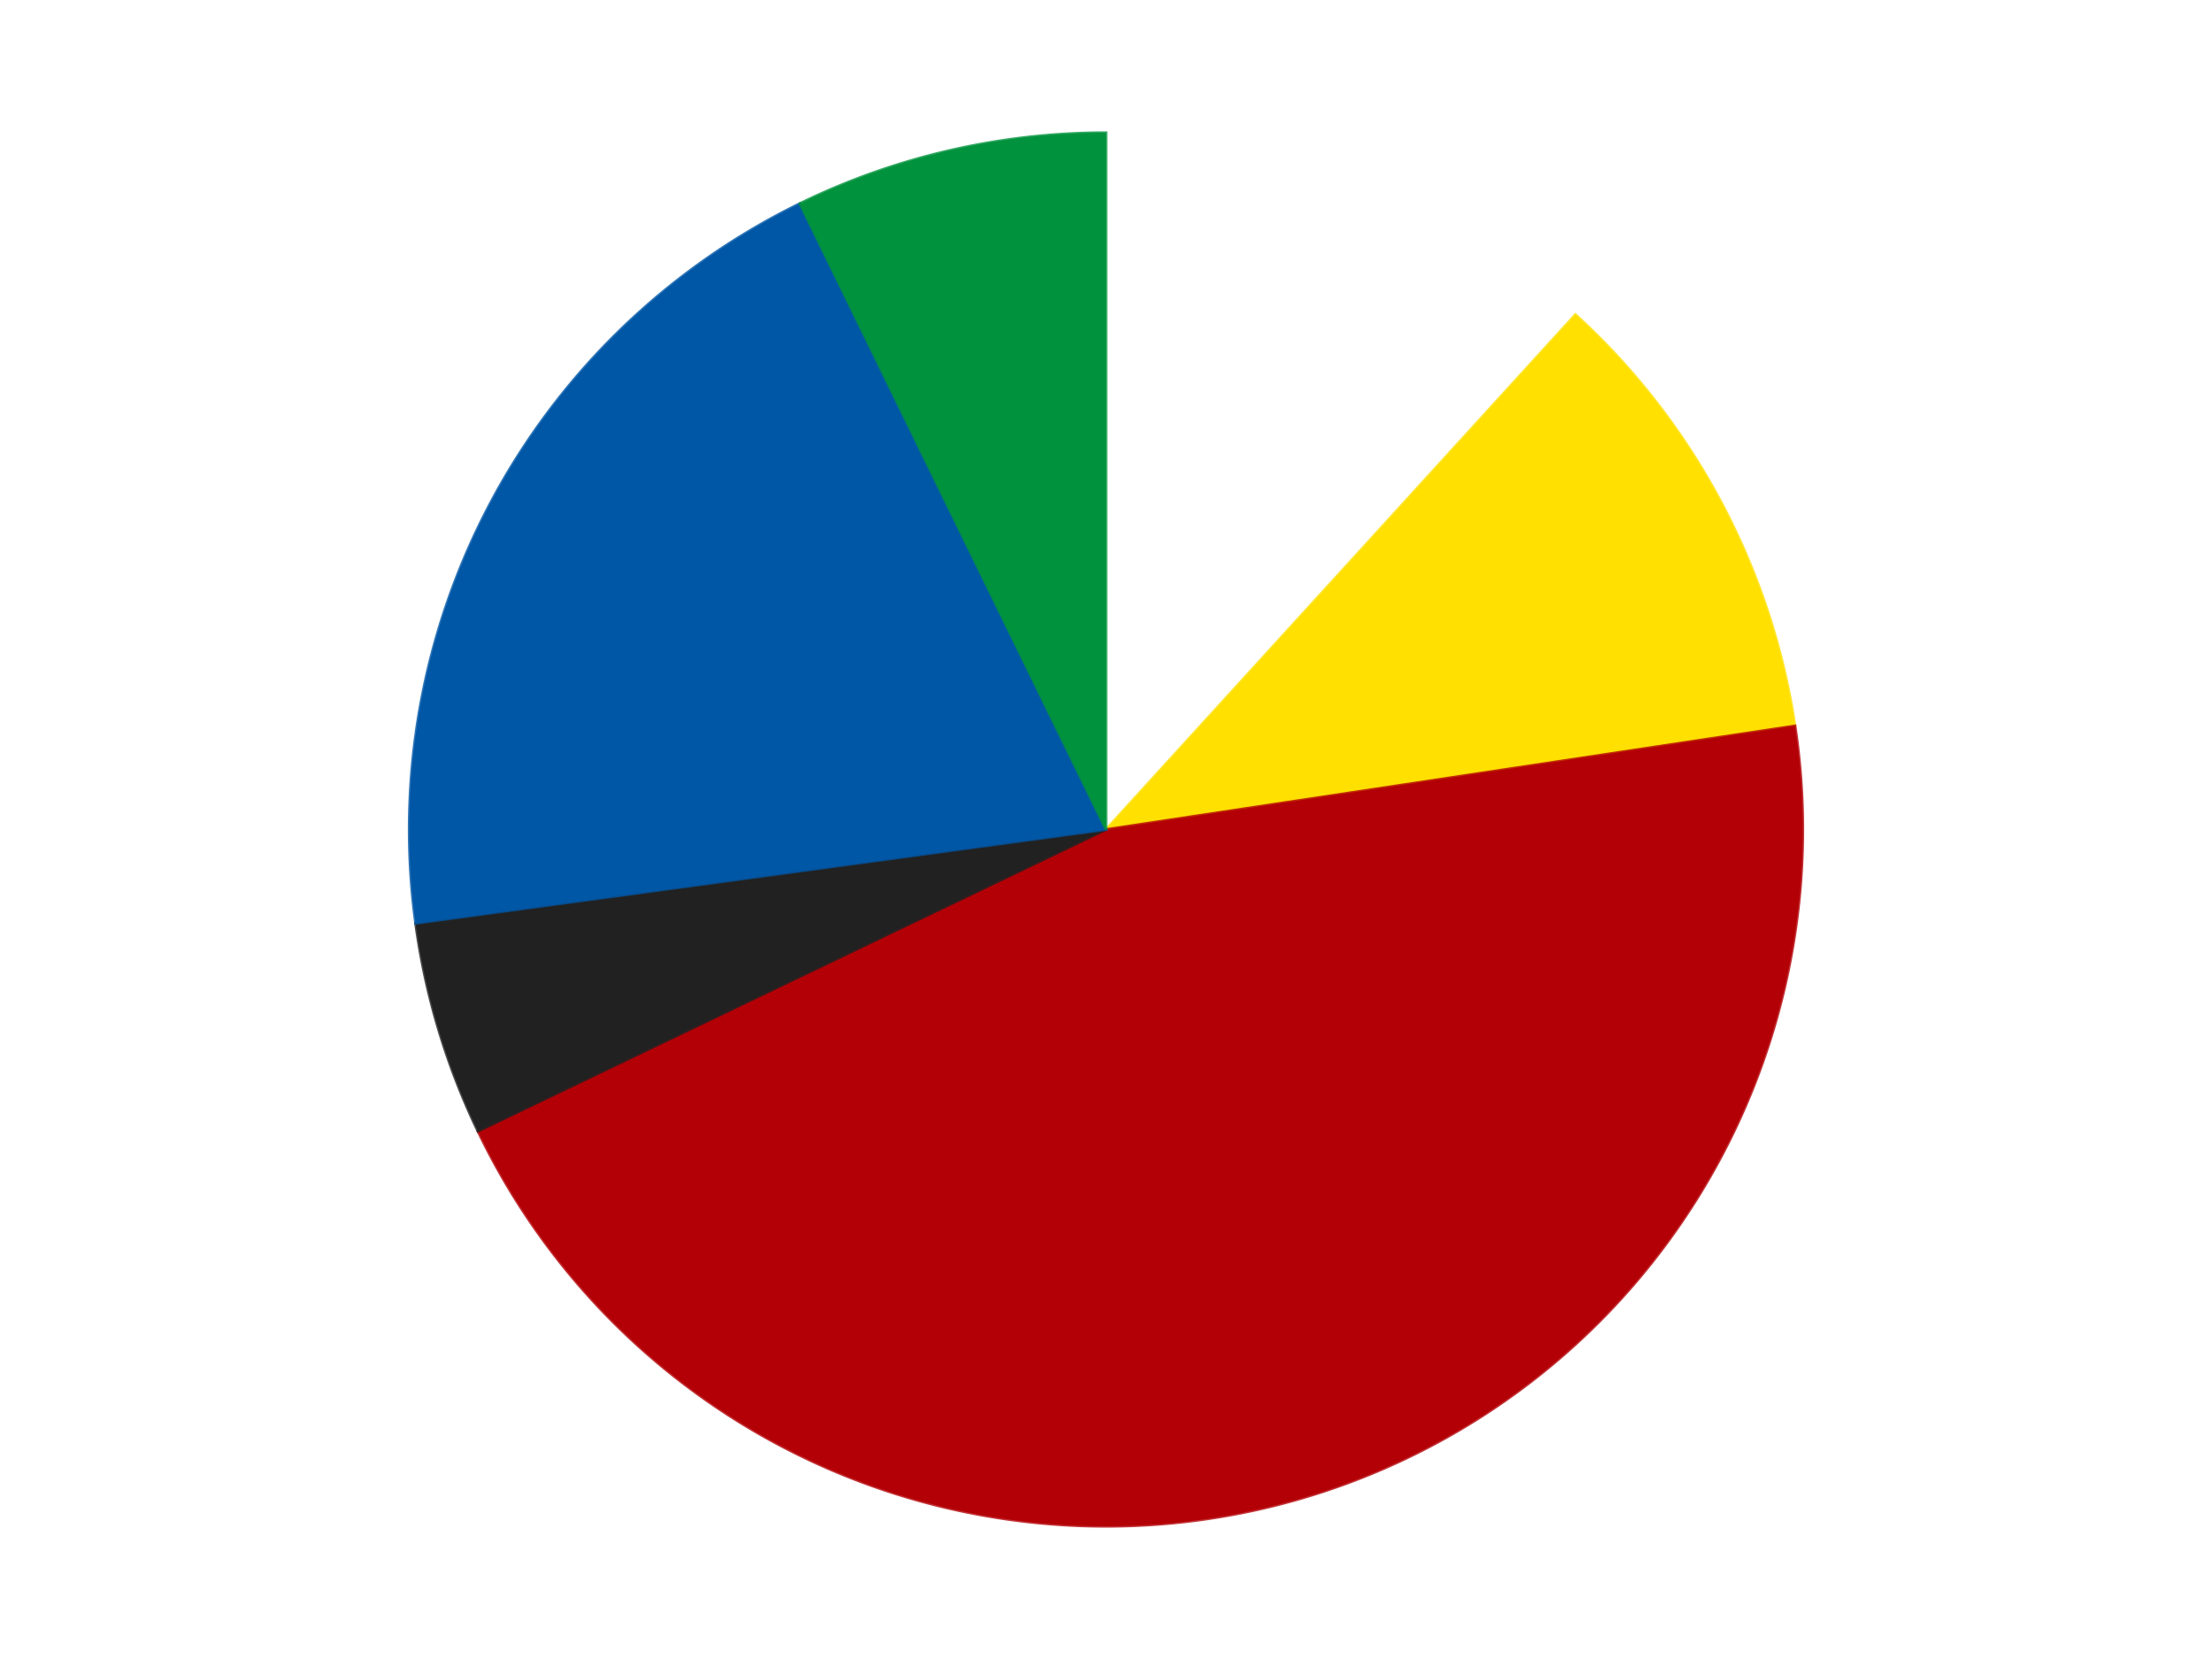 <?xml version='1.0' encoding='utf-8'?>
<svg xmlns="http://www.w3.org/2000/svg" xmlns:xlink="http://www.w3.org/1999/xlink" id="chart-ca2a9b4c-7dad-481f-9c2a-d6eec3428e82" class="pygal-chart" viewBox="0 0 800 600"><!--Generated with pygal 3.0.4 (lxml) ©Kozea 2012-2016 on 2024-07-06--><!--http://pygal.org--><!--http://github.com/Kozea/pygal--><defs><style type="text/css">#chart-ca2a9b4c-7dad-481f-9c2a-d6eec3428e82{-webkit-user-select:none;-webkit-font-smoothing:antialiased;font-family:Consolas,"Liberation Mono",Menlo,Courier,monospace}#chart-ca2a9b4c-7dad-481f-9c2a-d6eec3428e82 .title{font-family:Consolas,"Liberation Mono",Menlo,Courier,monospace;font-size:16px}#chart-ca2a9b4c-7dad-481f-9c2a-d6eec3428e82 .legends .legend text{font-family:Consolas,"Liberation Mono",Menlo,Courier,monospace;font-size:14px}#chart-ca2a9b4c-7dad-481f-9c2a-d6eec3428e82 .axis text{font-family:Consolas,"Liberation Mono",Menlo,Courier,monospace;font-size:10px}#chart-ca2a9b4c-7dad-481f-9c2a-d6eec3428e82 .axis text.major{font-family:Consolas,"Liberation Mono",Menlo,Courier,monospace;font-size:10px}#chart-ca2a9b4c-7dad-481f-9c2a-d6eec3428e82 .text-overlay text.value{font-family:Consolas,"Liberation Mono",Menlo,Courier,monospace;font-size:16px}#chart-ca2a9b4c-7dad-481f-9c2a-d6eec3428e82 .text-overlay text.label{font-family:Consolas,"Liberation Mono",Menlo,Courier,monospace;font-size:10px}#chart-ca2a9b4c-7dad-481f-9c2a-d6eec3428e82 .tooltip{font-family:Consolas,"Liberation Mono",Menlo,Courier,monospace;font-size:14px}#chart-ca2a9b4c-7dad-481f-9c2a-d6eec3428e82 text.no_data{font-family:Consolas,"Liberation Mono",Menlo,Courier,monospace;font-size:64px}
#chart-ca2a9b4c-7dad-481f-9c2a-d6eec3428e82{background-color:transparent}#chart-ca2a9b4c-7dad-481f-9c2a-d6eec3428e82 path,#chart-ca2a9b4c-7dad-481f-9c2a-d6eec3428e82 line,#chart-ca2a9b4c-7dad-481f-9c2a-d6eec3428e82 rect,#chart-ca2a9b4c-7dad-481f-9c2a-d6eec3428e82 circle{-webkit-transition:150ms;-moz-transition:150ms;transition:150ms}#chart-ca2a9b4c-7dad-481f-9c2a-d6eec3428e82 .graph &gt; .background{fill:transparent}#chart-ca2a9b4c-7dad-481f-9c2a-d6eec3428e82 .plot &gt; .background{fill:transparent}#chart-ca2a9b4c-7dad-481f-9c2a-d6eec3428e82 .graph{fill:rgba(0,0,0,.87)}#chart-ca2a9b4c-7dad-481f-9c2a-d6eec3428e82 text.no_data{fill:rgba(0,0,0,1)}#chart-ca2a9b4c-7dad-481f-9c2a-d6eec3428e82 .title{fill:rgba(0,0,0,1)}#chart-ca2a9b4c-7dad-481f-9c2a-d6eec3428e82 .legends .legend text{fill:rgba(0,0,0,.87)}#chart-ca2a9b4c-7dad-481f-9c2a-d6eec3428e82 .legends .legend:hover text{fill:rgba(0,0,0,1)}#chart-ca2a9b4c-7dad-481f-9c2a-d6eec3428e82 .axis .line{stroke:rgba(0,0,0,1)}#chart-ca2a9b4c-7dad-481f-9c2a-d6eec3428e82 .axis .guide.line{stroke:rgba(0,0,0,.54)}#chart-ca2a9b4c-7dad-481f-9c2a-d6eec3428e82 .axis .major.line{stroke:rgba(0,0,0,.87)}#chart-ca2a9b4c-7dad-481f-9c2a-d6eec3428e82 .axis text.major{fill:rgba(0,0,0,1)}#chart-ca2a9b4c-7dad-481f-9c2a-d6eec3428e82 .axis.y .guides:hover .guide.line,#chart-ca2a9b4c-7dad-481f-9c2a-d6eec3428e82 .line-graph .axis.x .guides:hover .guide.line,#chart-ca2a9b4c-7dad-481f-9c2a-d6eec3428e82 .stackedline-graph .axis.x .guides:hover .guide.line,#chart-ca2a9b4c-7dad-481f-9c2a-d6eec3428e82 .xy-graph .axis.x .guides:hover .guide.line{stroke:rgba(0,0,0,1)}#chart-ca2a9b4c-7dad-481f-9c2a-d6eec3428e82 .axis .guides:hover text{fill:rgba(0,0,0,1)}#chart-ca2a9b4c-7dad-481f-9c2a-d6eec3428e82 .reactive{fill-opacity:1.0;stroke-opacity:.8;stroke-width:1}#chart-ca2a9b4c-7dad-481f-9c2a-d6eec3428e82 .ci{stroke:rgba(0,0,0,.87)}#chart-ca2a9b4c-7dad-481f-9c2a-d6eec3428e82 .reactive.active,#chart-ca2a9b4c-7dad-481f-9c2a-d6eec3428e82 .active .reactive{fill-opacity:0.6;stroke-opacity:.9;stroke-width:4}#chart-ca2a9b4c-7dad-481f-9c2a-d6eec3428e82 .ci .reactive.active{stroke-width:1.5}#chart-ca2a9b4c-7dad-481f-9c2a-d6eec3428e82 .series text{fill:rgba(0,0,0,1)}#chart-ca2a9b4c-7dad-481f-9c2a-d6eec3428e82 .tooltip rect{fill:transparent;stroke:rgba(0,0,0,1);-webkit-transition:opacity 150ms;-moz-transition:opacity 150ms;transition:opacity 150ms}#chart-ca2a9b4c-7dad-481f-9c2a-d6eec3428e82 .tooltip .label{fill:rgba(0,0,0,.87)}#chart-ca2a9b4c-7dad-481f-9c2a-d6eec3428e82 .tooltip .label{fill:rgba(0,0,0,.87)}#chart-ca2a9b4c-7dad-481f-9c2a-d6eec3428e82 .tooltip .legend{font-size:.8em;fill:rgba(0,0,0,.54)}#chart-ca2a9b4c-7dad-481f-9c2a-d6eec3428e82 .tooltip .x_label{font-size:.6em;fill:rgba(0,0,0,1)}#chart-ca2a9b4c-7dad-481f-9c2a-d6eec3428e82 .tooltip .xlink{font-size:.5em;text-decoration:underline}#chart-ca2a9b4c-7dad-481f-9c2a-d6eec3428e82 .tooltip .value{font-size:1.5em}#chart-ca2a9b4c-7dad-481f-9c2a-d6eec3428e82 .bound{font-size:.5em}#chart-ca2a9b4c-7dad-481f-9c2a-d6eec3428e82 .max-value{font-size:.75em;fill:rgba(0,0,0,.54)}#chart-ca2a9b4c-7dad-481f-9c2a-d6eec3428e82 .map-element{fill:transparent;stroke:rgba(0,0,0,.54) !important}#chart-ca2a9b4c-7dad-481f-9c2a-d6eec3428e82 .map-element .reactive{fill-opacity:inherit;stroke-opacity:inherit}#chart-ca2a9b4c-7dad-481f-9c2a-d6eec3428e82 .color-0,#chart-ca2a9b4c-7dad-481f-9c2a-d6eec3428e82 .color-0 a:visited{stroke:#F44336;fill:#F44336}#chart-ca2a9b4c-7dad-481f-9c2a-d6eec3428e82 .color-1,#chart-ca2a9b4c-7dad-481f-9c2a-d6eec3428e82 .color-1 a:visited{stroke:#3F51B5;fill:#3F51B5}#chart-ca2a9b4c-7dad-481f-9c2a-d6eec3428e82 .color-2,#chart-ca2a9b4c-7dad-481f-9c2a-d6eec3428e82 .color-2 a:visited{stroke:#009688;fill:#009688}#chart-ca2a9b4c-7dad-481f-9c2a-d6eec3428e82 .color-3,#chart-ca2a9b4c-7dad-481f-9c2a-d6eec3428e82 .color-3 a:visited{stroke:#FFC107;fill:#FFC107}#chart-ca2a9b4c-7dad-481f-9c2a-d6eec3428e82 .color-4,#chart-ca2a9b4c-7dad-481f-9c2a-d6eec3428e82 .color-4 a:visited{stroke:#FF5722;fill:#FF5722}#chart-ca2a9b4c-7dad-481f-9c2a-d6eec3428e82 .color-5,#chart-ca2a9b4c-7dad-481f-9c2a-d6eec3428e82 .color-5 a:visited{stroke:#9C27B0;fill:#9C27B0}#chart-ca2a9b4c-7dad-481f-9c2a-d6eec3428e82 .text-overlay .color-0 text{fill:black}#chart-ca2a9b4c-7dad-481f-9c2a-d6eec3428e82 .text-overlay .color-1 text{fill:black}#chart-ca2a9b4c-7dad-481f-9c2a-d6eec3428e82 .text-overlay .color-2 text{fill:black}#chart-ca2a9b4c-7dad-481f-9c2a-d6eec3428e82 .text-overlay .color-3 text{fill:black}#chart-ca2a9b4c-7dad-481f-9c2a-d6eec3428e82 .text-overlay .color-4 text{fill:black}#chart-ca2a9b4c-7dad-481f-9c2a-d6eec3428e82 .text-overlay .color-5 text{fill:black}
#chart-ca2a9b4c-7dad-481f-9c2a-d6eec3428e82 text.no_data{text-anchor:middle}#chart-ca2a9b4c-7dad-481f-9c2a-d6eec3428e82 .guide.line{fill:none}#chart-ca2a9b4c-7dad-481f-9c2a-d6eec3428e82 .centered{text-anchor:middle}#chart-ca2a9b4c-7dad-481f-9c2a-d6eec3428e82 .title{text-anchor:middle}#chart-ca2a9b4c-7dad-481f-9c2a-d6eec3428e82 .legends .legend text{fill-opacity:1}#chart-ca2a9b4c-7dad-481f-9c2a-d6eec3428e82 .axis.x text{text-anchor:middle}#chart-ca2a9b4c-7dad-481f-9c2a-d6eec3428e82 .axis.x:not(.web) text[transform]{text-anchor:start}#chart-ca2a9b4c-7dad-481f-9c2a-d6eec3428e82 .axis.x:not(.web) text[transform].backwards{text-anchor:end}#chart-ca2a9b4c-7dad-481f-9c2a-d6eec3428e82 .axis.y text{text-anchor:end}#chart-ca2a9b4c-7dad-481f-9c2a-d6eec3428e82 .axis.y text[transform].backwards{text-anchor:start}#chart-ca2a9b4c-7dad-481f-9c2a-d6eec3428e82 .axis.y2 text{text-anchor:start}#chart-ca2a9b4c-7dad-481f-9c2a-d6eec3428e82 .axis.y2 text[transform].backwards{text-anchor:end}#chart-ca2a9b4c-7dad-481f-9c2a-d6eec3428e82 .axis .guide.line{stroke-dasharray:4,4;stroke:black}#chart-ca2a9b4c-7dad-481f-9c2a-d6eec3428e82 .axis .major.guide.line{stroke-dasharray:6,6;stroke:black}#chart-ca2a9b4c-7dad-481f-9c2a-d6eec3428e82 .horizontal .axis.y .guide.line,#chart-ca2a9b4c-7dad-481f-9c2a-d6eec3428e82 .horizontal .axis.y2 .guide.line,#chart-ca2a9b4c-7dad-481f-9c2a-d6eec3428e82 .vertical .axis.x .guide.line{opacity:0}#chart-ca2a9b4c-7dad-481f-9c2a-d6eec3428e82 .horizontal .axis.always_show .guide.line,#chart-ca2a9b4c-7dad-481f-9c2a-d6eec3428e82 .vertical .axis.always_show .guide.line{opacity:1 !important}#chart-ca2a9b4c-7dad-481f-9c2a-d6eec3428e82 .axis.y .guides:hover .guide.line,#chart-ca2a9b4c-7dad-481f-9c2a-d6eec3428e82 .axis.y2 .guides:hover .guide.line,#chart-ca2a9b4c-7dad-481f-9c2a-d6eec3428e82 .axis.x .guides:hover .guide.line{opacity:1}#chart-ca2a9b4c-7dad-481f-9c2a-d6eec3428e82 .axis .guides:hover text{opacity:1}#chart-ca2a9b4c-7dad-481f-9c2a-d6eec3428e82 .nofill{fill:none}#chart-ca2a9b4c-7dad-481f-9c2a-d6eec3428e82 .subtle-fill{fill-opacity:.2}#chart-ca2a9b4c-7dad-481f-9c2a-d6eec3428e82 .dot{stroke-width:1px;fill-opacity:1;stroke-opacity:1}#chart-ca2a9b4c-7dad-481f-9c2a-d6eec3428e82 .dot.active{stroke-width:5px}#chart-ca2a9b4c-7dad-481f-9c2a-d6eec3428e82 .dot.negative{fill:transparent}#chart-ca2a9b4c-7dad-481f-9c2a-d6eec3428e82 text,#chart-ca2a9b4c-7dad-481f-9c2a-d6eec3428e82 tspan{stroke:none !important}#chart-ca2a9b4c-7dad-481f-9c2a-d6eec3428e82 .series text.active{opacity:1}#chart-ca2a9b4c-7dad-481f-9c2a-d6eec3428e82 .tooltip rect{fill-opacity:.95;stroke-width:.5}#chart-ca2a9b4c-7dad-481f-9c2a-d6eec3428e82 .tooltip text{fill-opacity:1}#chart-ca2a9b4c-7dad-481f-9c2a-d6eec3428e82 .showable{visibility:hidden}#chart-ca2a9b4c-7dad-481f-9c2a-d6eec3428e82 .showable.shown{visibility:visible}#chart-ca2a9b4c-7dad-481f-9c2a-d6eec3428e82 .gauge-background{fill:rgba(229,229,229,1);stroke:none}#chart-ca2a9b4c-7dad-481f-9c2a-d6eec3428e82 .bg-lines{stroke:transparent;stroke-width:2px}</style><script type="text/javascript">window.pygal = window.pygal || {};window.pygal.config = window.pygal.config || {};window.pygal.config['ca2a9b4c-7dad-481f-9c2a-d6eec3428e82'] = {"allow_interruptions": false, "box_mode": "extremes", "classes": ["pygal-chart"], "css": ["file://style.css", "file://graph.css"], "defs": [], "disable_xml_declaration": false, "dots_size": 2.5, "dynamic_print_values": false, "explicit_size": false, "fill": false, "force_uri_protocol": "https", "formatter": null, "half_pie": false, "height": 600, "include_x_axis": false, "inner_radius": 0, "interpolate": null, "interpolation_parameters": {}, "interpolation_precision": 250, "inverse_y_axis": false, "js": ["//kozea.github.io/pygal.js/2.0.x/pygal-tooltips.min.js"], "legend_at_bottom": false, "legend_at_bottom_columns": null, "legend_box_size": 12, "logarithmic": false, "margin": 20, "margin_bottom": null, "margin_left": null, "margin_right": null, "margin_top": null, "max_scale": 16, "min_scale": 4, "missing_value_fill_truncation": "x", "no_data_text": "No data", "no_prefix": false, "order_min": null, "pretty_print": false, "print_labels": false, "print_values": false, "print_values_position": "center", "print_zeroes": true, "range": null, "rounded_bars": null, "secondary_range": null, "show_dots": true, "show_legend": false, "show_minor_x_labels": true, "show_minor_y_labels": true, "show_only_major_dots": false, "show_x_guides": false, "show_x_labels": true, "show_y_guides": true, "show_y_labels": true, "spacing": 10, "stack_from_top": false, "strict": false, "stroke": true, "stroke_style": null, "style": {"background": "transparent", "ci_colors": [], "colors": ["#F44336", "#3F51B5", "#009688", "#FFC107", "#FF5722", "#9C27B0", "#03A9F4", "#8BC34A", "#FF9800", "#E91E63", "#2196F3", "#4CAF50", "#FFEB3B", "#673AB7", "#00BCD4", "#CDDC39", "#9E9E9E", "#607D8B"], "dot_opacity": "1", "font_family": "Consolas, \"Liberation Mono\", Menlo, Courier, monospace", "foreground": "rgba(0, 0, 0, .87)", "foreground_strong": "rgba(0, 0, 0, 1)", "foreground_subtle": "rgba(0, 0, 0, .54)", "guide_stroke_color": "black", "guide_stroke_dasharray": "4,4", "label_font_family": "Consolas, \"Liberation Mono\", Menlo, Courier, monospace", "label_font_size": 10, "legend_font_family": "Consolas, \"Liberation Mono\", Menlo, Courier, monospace", "legend_font_size": 14, "major_guide_stroke_color": "black", "major_guide_stroke_dasharray": "6,6", "major_label_font_family": "Consolas, \"Liberation Mono\", Menlo, Courier, monospace", "major_label_font_size": 10, "no_data_font_family": "Consolas, \"Liberation Mono\", Menlo, Courier, monospace", "no_data_font_size": 64, "opacity": "1.0", "opacity_hover": "0.6", "plot_background": "transparent", "stroke_opacity": ".8", "stroke_opacity_hover": ".9", "stroke_width": "1", "stroke_width_hover": "4", "title_font_family": "Consolas, \"Liberation Mono\", Menlo, Courier, monospace", "title_font_size": 16, "tooltip_font_family": "Consolas, \"Liberation Mono\", Menlo, Courier, monospace", "tooltip_font_size": 14, "transition": "150ms", "value_background": "rgba(229, 229, 229, 1)", "value_colors": [], "value_font_family": "Consolas, \"Liberation Mono\", Menlo, Courier, monospace", "value_font_size": 16, "value_label_font_family": "Consolas, \"Liberation Mono\", Menlo, Courier, monospace", "value_label_font_size": 10}, "title": null, "tooltip_border_radius": 0, "tooltip_fancy_mode": true, "truncate_label": null, "truncate_legend": null, "width": 800, "x_label_rotation": 0, "x_labels": null, "x_labels_major": null, "x_labels_major_count": null, "x_labels_major_every": null, "x_title": null, "xrange": null, "y_label_rotation": 0, "y_labels": null, "y_labels_major": null, "y_labels_major_count": null, "y_labels_major_every": null, "y_title": null, "zero": 0, "legends": ["White", "Yellow", "Red", "Black", "Blue", "Green"]}</script><script type="text/javascript" xlink:href="https://kozea.github.io/pygal.js/2.0.x/pygal-tooltips.min.js"/></defs><title>Pygal</title><g class="graph pie-graph vertical"><rect x="0" y="0" width="800" height="600" class="background"/><g transform="translate(20, 20)" class="plot"><rect x="0" y="0" width="760" height="560" class="background"/><g class="series serie-0 color-0"><g class="slices"><g class="slice" style="fill: #FFFFFF; stroke: #FFFFFF"><path d="M380 28 A252 252 0 0 1 549.771 93.77 L380 280 A0 0 0 0 0 380 280 z" class="slice reactive tooltip-trigger"/><desc class="value">26</desc><desc class="x centered">425.51644993958126</desc><desc class="y centered">162.50849909505115</desc></g></g></g><g class="series serie-1 color-1"><g class="slices"><g class="slice" style="fill: #FFE001; stroke: #FFE001"><path d="M549.771 93.77 A252 252 0 0 1 629.198 242.526 L380 280 A0 0 0 0 0 380 280 z" class="slice reactive tooltip-trigger"/><desc class="value">24</desc><desc class="x centered">491.1484538067175</desc><desc class="y centered">220.65338075024002</desc></g></g></g><g class="series serie-2 color-2"><g class="slices"><g class="slice" style="fill: #B30006; stroke: #B30006"><path d="M629.198 242.526 A252 252 0 0 1 152.845 389.108 L380 280 A0 0 0 0 0 380 280 z" class="slice reactive tooltip-trigger"/><desc class="value">100</desc><desc class="x centered">417.0576406538128</desc><desc class="y centered">400.42728623187054</desc></g></g></g><g class="series serie-3 color-3"><g class="slices"><g class="slice" style="fill: #212121; stroke: #212121"><path d="M152.845 389.108 A252 252 0 0 1 130.294 313.928 L380 280 A0 0 0 0 0 380 280 z" class="slice reactive tooltip-trigger"/><desc class="value">11</desc><desc class="x centered">259.3123642178318</desc><desc class="y centered">316.20075371191484</desc></g></g></g><g class="series serie-4 color-4"><g class="slices"><g class="slice" style="fill: #0057A6; stroke: #0057A6"><path d="M130.294 313.928 A252 252 0 0 1 269.28 53.626 L380 280 A0 0 0 0 0 380 280 z" class="slice reactive tooltip-trigger"/><desc class="value">44</desc><desc class="x centered">268.8515461932824</desc><desc class="y centered">220.65338075024013</desc></g></g></g><g class="series serie-5 color-5"><g class="slices"><g class="slice" style="fill: #00923D; stroke: #00923D"><path d="M269.28 53.626 A252 252 0 0 1 380 28 L380 280 A0 0 0 0 0 380 280 z" class="slice reactive tooltip-trigger"/><desc class="value">16</desc><desc class="x centered">351.58830152428544</desc><desc class="y centered">157.24505961174077</desc></g></g></g></g><g class="titles"/><g transform="translate(20, 20)" class="plot overlay"><g class="series serie-0 color-0"/><g class="series serie-1 color-1"/><g class="series serie-2 color-2"/><g class="series serie-3 color-3"/><g class="series serie-4 color-4"/><g class="series serie-5 color-5"/></g><g transform="translate(20, 20)" class="plot text-overlay"><g class="series serie-0 color-0"/><g class="series serie-1 color-1"/><g class="series serie-2 color-2"/><g class="series serie-3 color-3"/><g class="series serie-4 color-4"/><g class="series serie-5 color-5"/></g><g transform="translate(20, 20)" class="plot tooltip-overlay"><g transform="translate(0 0)" style="opacity: 0" class="tooltip"><rect rx="0" ry="0" width="0" height="0" class="tooltip-box"/><g class="text"/></g></g></g></svg>